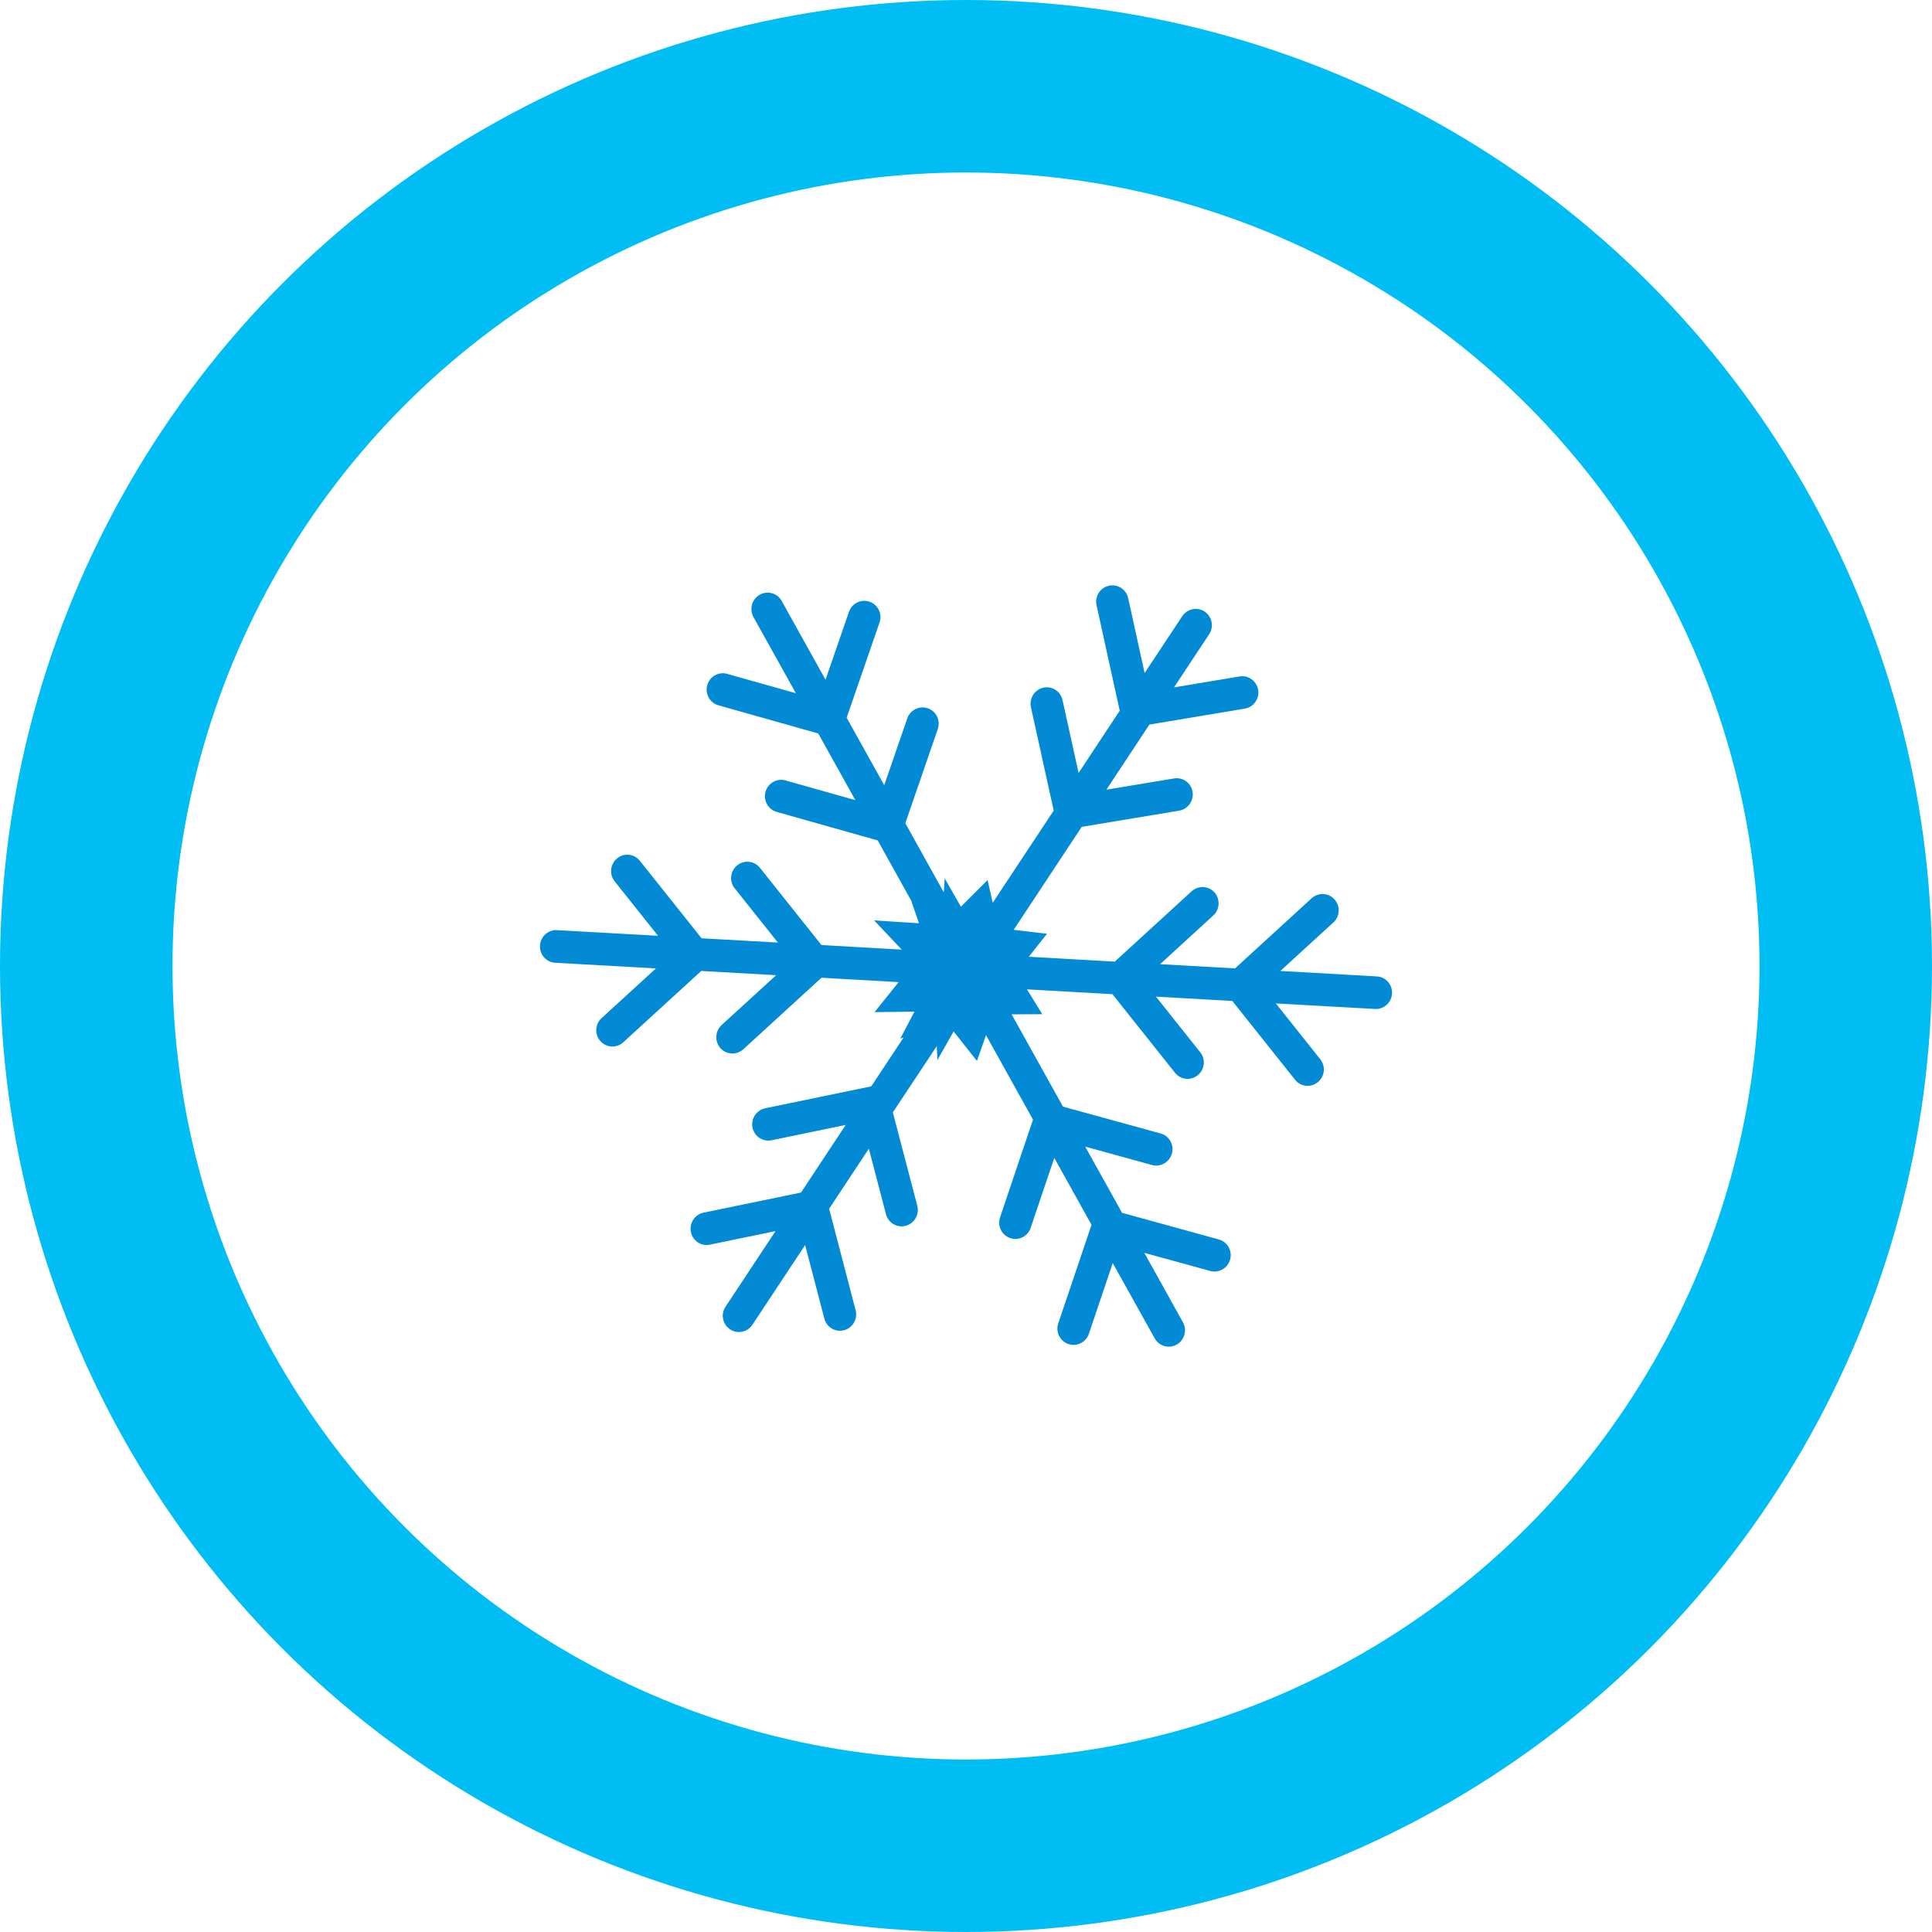 <svg xmlns="http://www.w3.org/2000/svg" width="112" height="112" viewBox="0 0 112 112">
  <g fill="none" fill-rule="evenodd" transform="translate(5 5)">
    <circle cx="51" cy="51" r="51" stroke="#00BDF3" stroke-width="10"/>
    <path fill="#028AD4" d="M74.815,51.603 L69.224,51.287 L72.296,48.477 C72.682,48.125 72.712,47.526 72.362,47.139 C72.014,46.752 71.424,46.725 71.037,47.074 L66.596,51.139 L62.252,50.895 L65.335,48.071 C65.552,47.876 65.652,47.603 65.642,47.332 C65.634,47.117 65.559,46.904 65.406,46.733 C65.059,46.348 64.463,46.32 64.078,46.671 L59.624,50.747 L54.643,50.463 L54.702,50.387 L55.696,49.13 L53.764,48.904 L57.71,42.933 L63.356,41.995 C63.867,41.91 64.218,41.42 64.136,40.905 C64.054,40.39 63.571,40.041 63.058,40.128 L59.139,40.779 L61.632,37.004 L67.16,36.081 C67.671,35.999 68.02,35.51 67.935,34.994 C67.855,34.481 67.374,34.13 66.86,34.214 L63.057,34.849 L65.095,31.771 C65.381,31.335 65.269,30.747 64.84,30.458 C64.408,30.168 63.822,30.288 63.534,30.724 L61.355,34.016 L60.4,29.669 C60.284,29.159 59.783,28.839 59.278,28.957 C58.86,29.051 58.568,29.414 58.546,29.826 C58.54,29.912 58.546,30.001 58.568,30.089 L59.912,36.2 L57.528,39.809 L56.595,35.582 C56.484,35.072 55.982,34.75 55.476,34.867 C55.057,34.963 54.77,35.327 54.743,35.736 C54.738,35.821 54.744,35.912 54.764,36 L56.085,41.988 L52.55,47.332 L52.252,46.017 L50.705,47.564 L49.767,45.921 L49.712,46.732 L47.483,42.722 L49.364,37.265 C49.535,36.771 49.278,36.23 48.79,36.062 C48.3,35.889 47.765,36.154 47.595,36.648 L46.26,40.518 L44.081,36.608 L45.988,31.084 C46.158,30.592 45.9,30.054 45.409,29.883 C44.918,29.712 44.385,29.974 44.216,30.467 L42.857,34.404 L40.316,29.839 C40.062,29.381 39.492,29.222 39.039,29.478 C38.75,29.645 38.579,29.94 38.56,30.25 C38.551,30.425 38.587,30.605 38.679,30.771 L41.136,35.185 L37.156,34.066 C36.661,33.921 36.138,34.216 35.999,34.721 C35.98,34.788 35.969,34.856 35.966,34.923 C35.939,35.359 36.215,35.766 36.646,35.887 L42.435,37.521 L44.585,41.385 L40.536,40.243 C40.038,40.102 39.52,40.398 39.377,40.899 C39.36,40.966 39.348,41.039 39.344,41.103 C39.318,41.539 39.592,41.945 40.025,42.068 L45.881,43.719 L47.823,47.21 L48.273,48.523 L45.672,48.356 L47.276,50.05 L42.62,49.785 L39.053,45.306 C38.73,44.9 38.138,44.836 37.735,45.164 C37.331,45.493 37.265,46.088 37.59,46.495 L40.095,49.642 L35.672,49.394 L32.095,44.903 C31.771,44.494 31.181,44.429 30.777,44.758 C30.375,45.086 30.306,45.683 30.632,46.091 L33.147,49.25 L27.296,48.921 C26.777,48.891 26.334,49.29 26.304,49.811 C26.272,50.337 26.667,50.782 27.185,50.812 L33.025,51.141 L29.875,54.02 C29.684,54.194 29.58,54.429 29.566,54.67 C29.553,54.914 29.632,55.162 29.807,55.357 C30.154,55.746 30.747,55.773 31.132,55.422 L35.652,51.287 L39.994,51.533 L36.832,54.425 C36.641,54.601 36.541,54.833 36.526,55.075 C36.518,55.2 36.536,55.326 36.579,55.447 C36.618,55.561 36.68,55.669 36.765,55.764 C37.113,56.15 37.705,56.176 38.092,55.826 L42.622,51.681 L47.094,51.935 L46.498,52.678 L45.698,53.675 L48.011,53.647 L47.19,55.21 L47.385,55.14 L45.509,57.976 L39.357,59.248 C38.932,59.336 38.631,59.702 38.606,60.12 C38.603,60.201 38.608,60.283 38.623,60.363 C38.727,60.876 39.221,61.208 39.728,61.102 L44.029,60.212 L41.435,64.133 L35.785,65.299 C35.358,65.387 35.057,65.755 35.032,66.173 C35.03,66.254 35.034,66.336 35.052,66.42 C35.153,66.929 35.646,67.26 36.156,67.154 L39.957,66.368 L37.061,70.749 C36.964,70.893 36.911,71.054 36.9,71.217 C36.883,71.542 37.029,71.867 37.318,72.061 C37.748,72.35 38.329,72.231 38.62,71.794 L41.675,67.177 L42.789,71.443 C42.92,71.95 43.434,72.249 43.935,72.113 C44.436,71.979 44.734,71.458 44.602,70.956 L43.066,65.071 L45.369,61.592 L46.361,65.389 C46.496,65.895 47.005,66.195 47.506,66.061 C48.009,65.926 48.306,65.405 48.177,64.9 L46.759,59.485 L49.304,55.647 L49.342,56.452 L50.282,54.794 L51.634,56.503 L52.161,55.009 L54.884,59.907 L52.973,65.574 C52.948,65.657 52.927,65.739 52.923,65.823 C52.9,66.238 53.15,66.632 53.559,66.773 C54.048,66.941 54.583,66.676 54.748,66.179 L56.119,62.124 L58.277,66.004 L56.348,71.718 C56.32,71.799 56.303,71.884 56.299,71.965 C56.275,72.379 56.523,72.775 56.934,72.915 C57.425,73.083 57.957,72.815 58.124,72.318 L59.507,68.22 L61.94,72.587 C62.194,73.041 62.765,73.203 63.217,72.945 C63.668,72.69 63.828,72.111 63.578,71.657 L61.337,67.629 L65.156,68.678 C65.658,68.817 66.173,68.519 66.312,68.013 C66.45,67.509 66.158,66.989 65.658,66.853 L60.047,65.308 L57.911,61.472 L61.783,62.537 C62.282,62.674 62.798,62.376 62.936,61.871 C63.076,61.367 62.782,60.846 62.283,60.708 L56.623,59.153 L53.645,53.802 L55.422,53.795 L54.535,52.354 L59.488,52.633 L63.116,57.19 C63.439,57.596 64.03,57.661 64.434,57.333 C64.839,57.004 64.907,56.41 64.58,56.002 L62.012,52.776 L66.438,53.027 L70.075,57.594 C70.397,58.004 70.987,58.065 71.391,57.738 C71.798,57.41 71.862,56.814 71.539,56.407 L68.962,53.17 L74.701,53.491 C75.222,53.522 75.665,53.123 75.697,52.601 C75.726,52.077 75.335,51.632 74.815,51.603"/>
  </g>
</svg>
